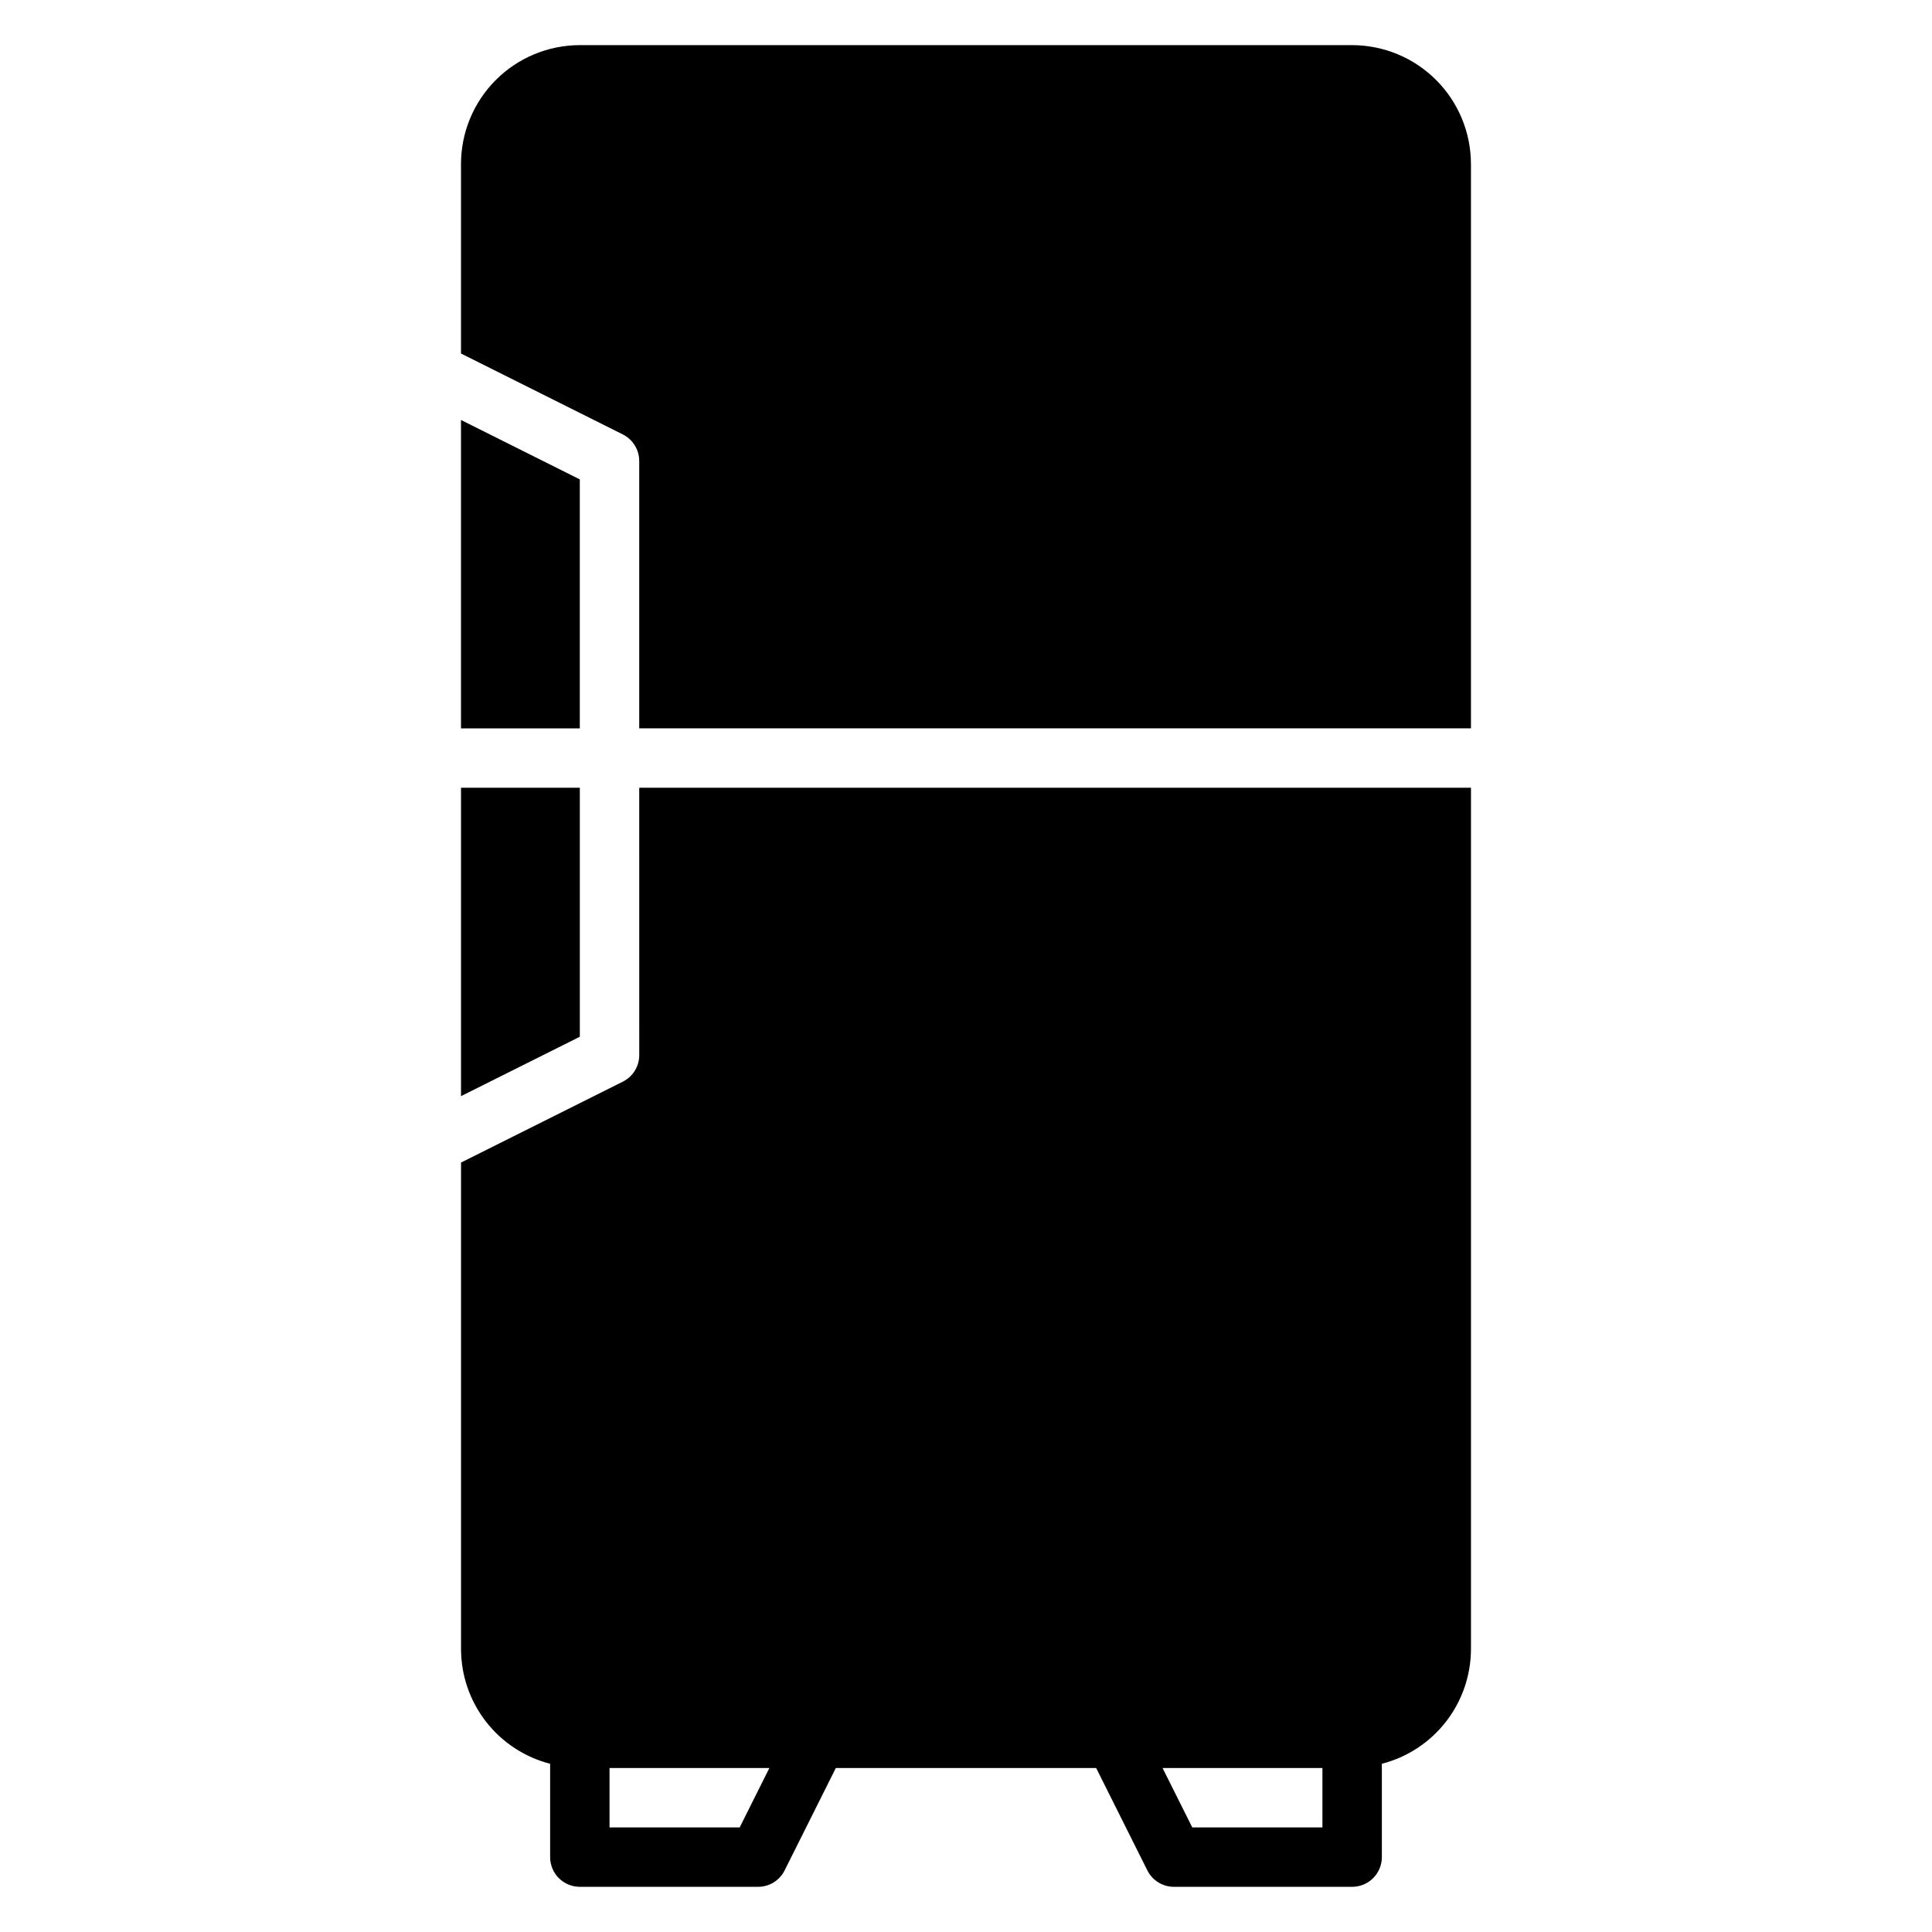 <?xml version="1.0" encoding="UTF-8"?>
<!-- Uploaded to: ICON Repo, www.iconrepo.com, Generator: ICON Repo Mixer Tools -->
<svg fill="#000000" width="800px" height="800px" version="1.1" viewBox="144 144 512 512" xmlns="http://www.w3.org/2000/svg">
 <path d="m533.82 187.45v149.57h-220.42v-70.848c0-2.984-1.684-5.711-4.352-7.043l-42.879-21.441v-50.238c0.008-8.348 3.328-16.352 9.23-22.254 5.902-5.906 13.906-9.227 22.258-9.234h204.67c8.348 0.008 16.352 3.328 22.254 9.234 5.902 5.902 9.223 13.906 9.234 22.254zm-236.16 165.31h-31.488v81.727l31.488-15.742zm15.742 0h220.42v228.29c-0.023 6.961-2.352 13.719-6.625 19.215-4.273 5.496-10.25 9.422-16.992 11.156v24.734c0 2.086-0.828 4.09-2.305 5.566-1.477 1.477-3.481 2.305-5.566 2.305h-47.234c-2.981 0-5.707-1.684-7.039-4.352l-13.57-27.137h-68.988l-13.57 27.137h0.004c-1.336 2.668-4.062 4.352-7.043 4.352h-47.23c-4.348 0-7.875-3.523-7.875-7.871v-24.734c-6.742-1.734-12.719-5.66-16.992-11.156-4.273-5.496-6.602-12.254-6.621-19.215v-128.96l42.883-21.441h-0.004c2.668-1.332 4.352-4.059 4.352-7.043zm34.492 259.78h-42.363v15.742h34.492zm146.56 0h-42.363l7.871 15.742 34.492 0.004zm-196.8-341.5-31.488-15.742v81.727h31.488z"/>
</svg>